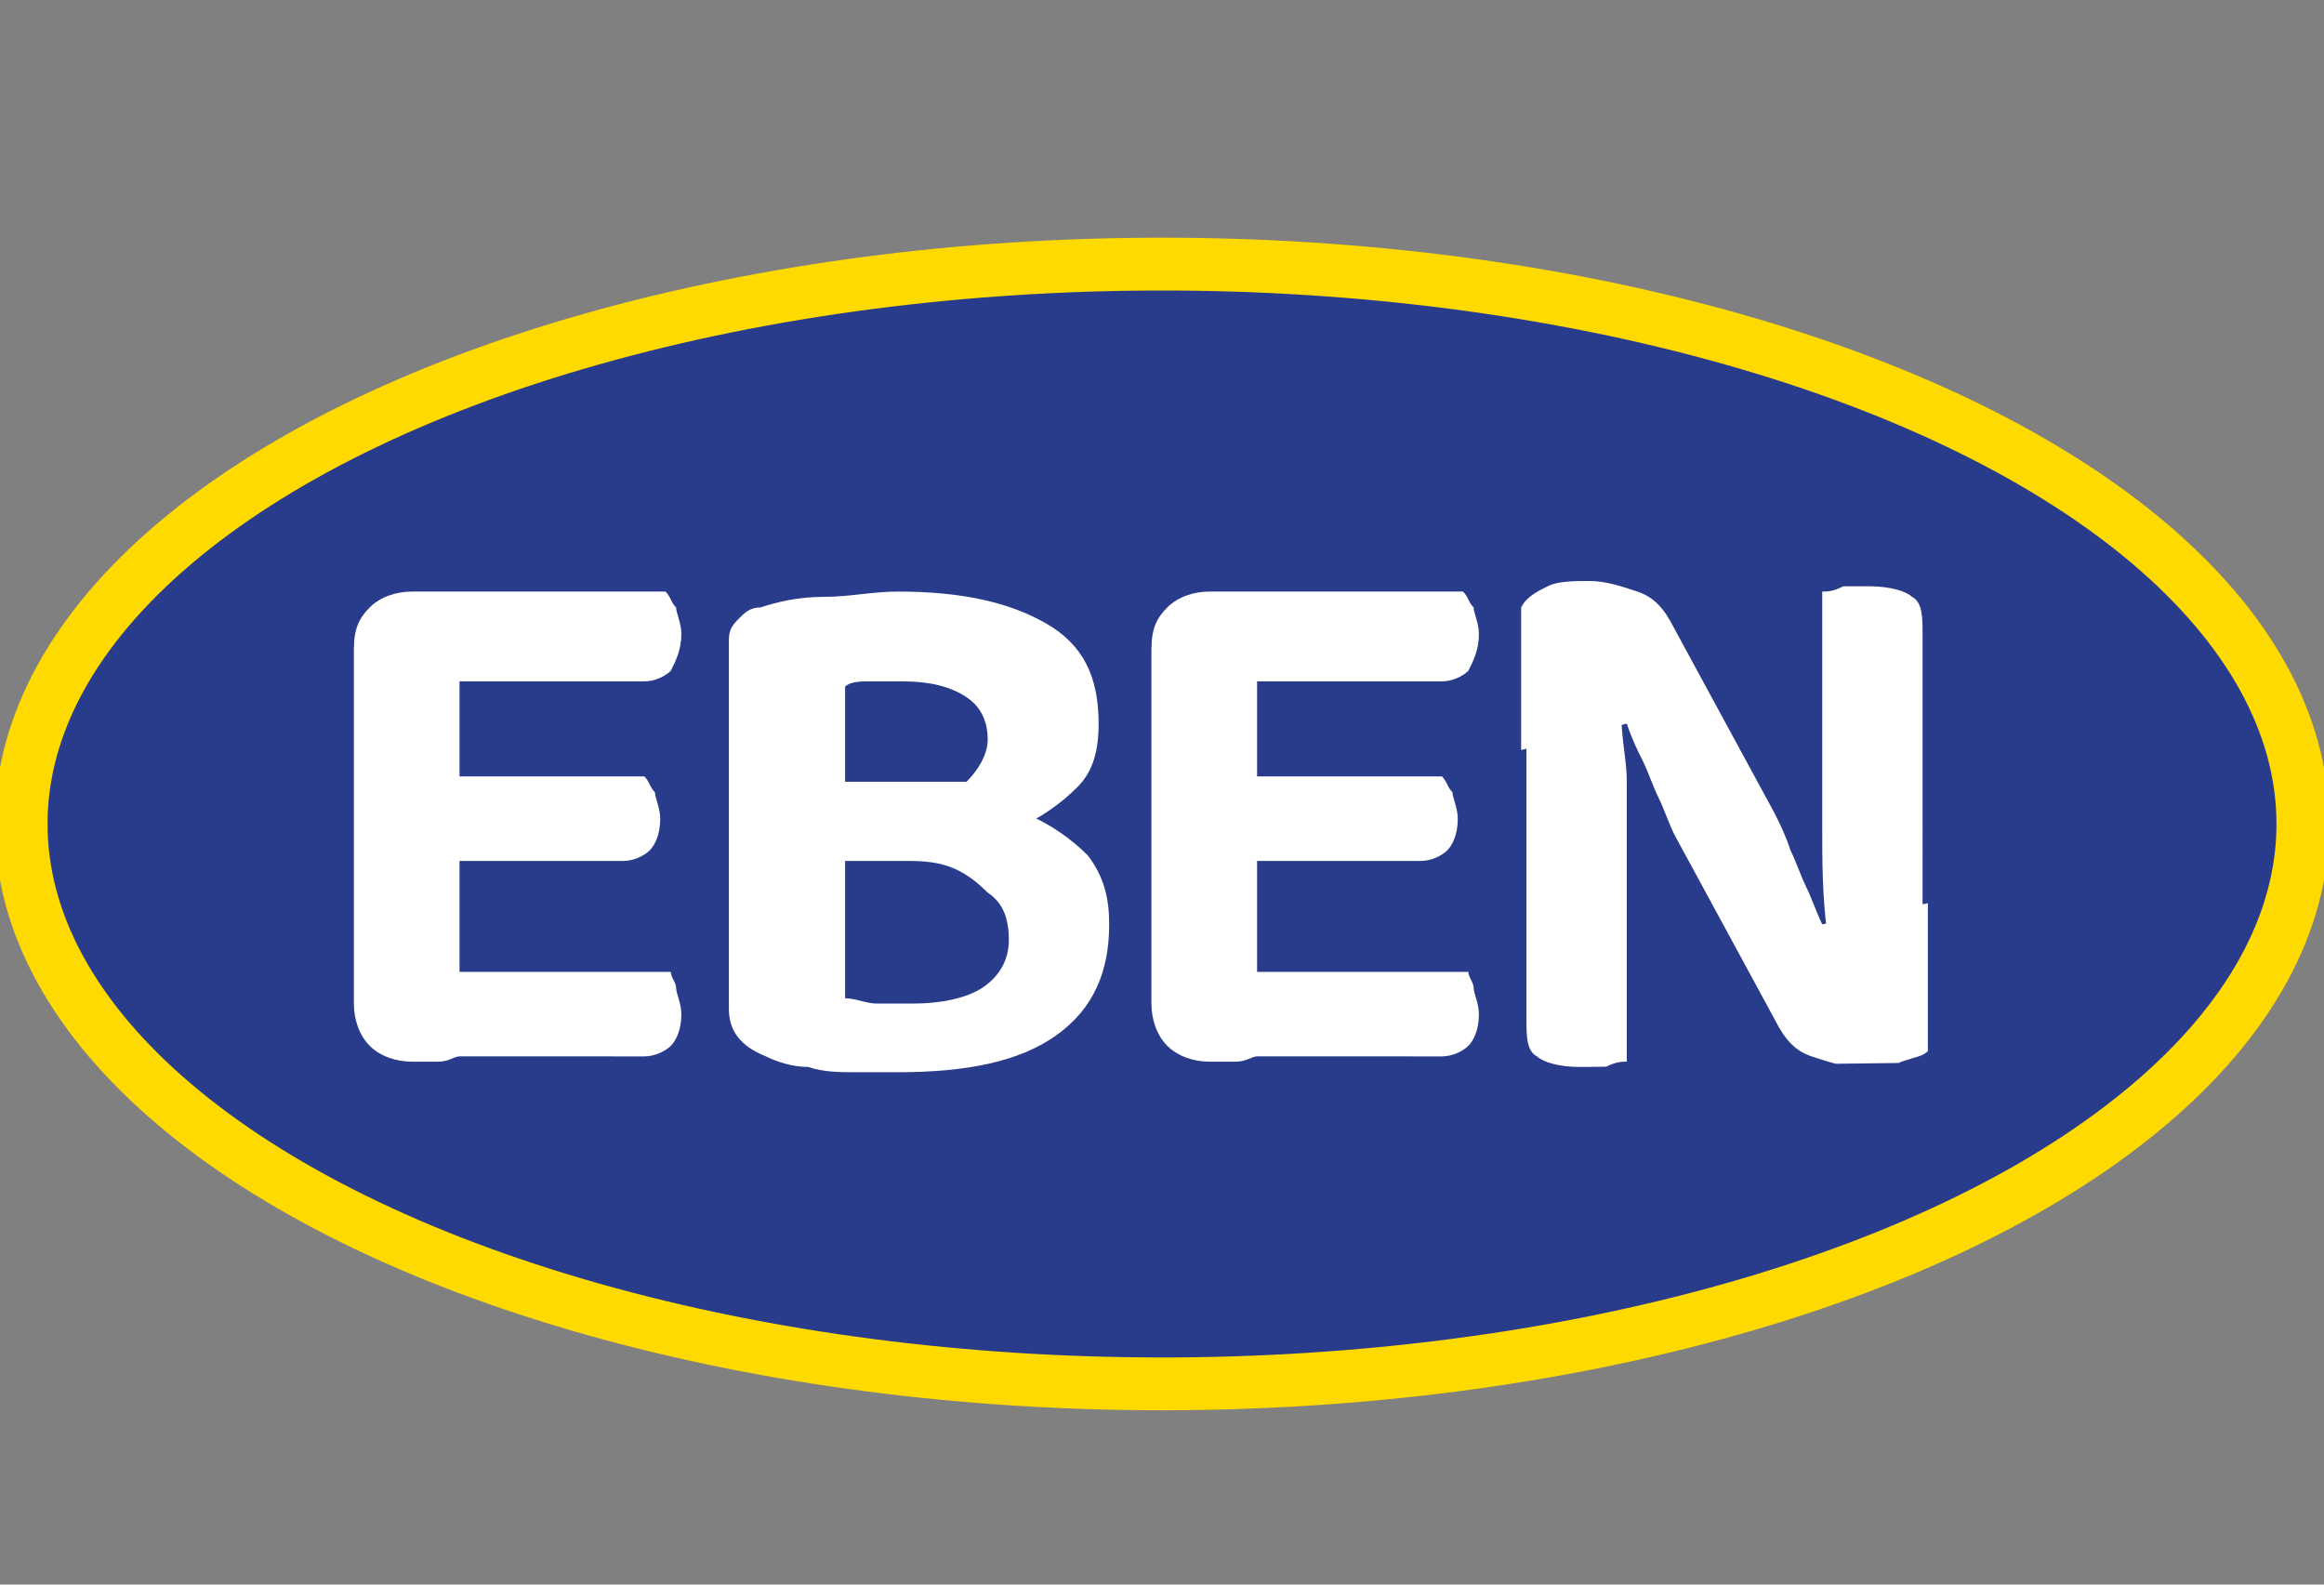 <?xml version="1.0" encoding="utf-8"?>
<!-- Generator: Adobe Illustrator 26.5.0, SVG Export Plug-In . SVG Version: 6.00 Build 0)  -->
<svg version="1.1" id="Layer_1" xmlns="http://www.w3.org/2000/svg" xmlns:xlink="http://www.w3.org/1999/xlink" x="0px" y="0px"
	 viewBox="0 0 44 30" style="enable-background:new 0 0 44 30;" xml:space="preserve">
<rect x="0" y="0" width="44" height="30" fill="#808080" stroke="none"/>
<style type="text/css">
	.st0{fill:none;}
	.st1{fill:#293B8B;stroke:#FEDA00;stroke-miterlimit:10;}
	.st2{clip-path:url(#SVGID_00000026152852898261484110000001009729655483283602_);}
	.st3{fill:#FFFFFF;}
</style>
<rect x="3.2" y="1.4" class="st0" width="37.6" height="26.2"/>
<ellipse class="st1" cx="22" cy="15.6" rx="21.6" ry="10.6"/>
<g>
	<defs>
		<polyline id="SVGID_1_" points="37.9,20.1 38.2,9.3 5.8,9.3 5.8,20.7 22.1,20.3 		"/>
	</defs>
	<clipPath id="SVGID_00000129206489804878533040000005823491589622393499_">
		<use xlink:href="#SVGID_1_"  style="overflow:visible;"/>
	</clipPath>
	<g style="clip-path:url(#SVGID_00000129206489804878533040000005823491589622393499_);">
		<path class="st3" d="M8.7,17.3h-2v-5c0-0.4,0.1-0.6,0.3-0.8c0.2-0.2,0.5-0.3,0.8-0.3c0.2,0,0.4,0,0.5,0c0.2,0,0.3,0.1,0.4,0.1
			V17.3z M6.7,14h2v6c-0.1,0-0.2,0.1-0.4,0.1c-0.2,0-0.4,0-0.5,0c-0.3,0-0.6-0.1-0.8-0.3c-0.2-0.2-0.3-0.5-0.3-0.8V14z M7.8,12.9
			v-1.7h4.8c0.1,0.1,0.1,0.2,0.2,0.3c0,0.1,0.1,0.3,0.1,0.5c0,0.3-0.1,0.5-0.2,0.7c-0.1,0.1-0.3,0.2-0.5,0.2H7.8z M7.8,16.4v-1.7
			h4.4c0.1,0.1,0.1,0.2,0.2,0.3c0,0.1,0.1,0.3,0.1,0.5c0,0.3-0.1,0.5-0.2,0.6c-0.1,0.1-0.3,0.2-0.5,0.2H7.8z M7.8,20.1v-1.7h4.9
			c0,0.1,0.1,0.2,0.1,0.3s0.1,0.3,0.1,0.5c0,0.3-0.1,0.5-0.2,0.6c-0.1,0.1-0.3,0.2-0.5,0.2H7.8z"/>
		<path class="st3" d="M17.2,16.3l0.2-1.2c0.8,0,1.4,0.1,2,0.3c0.5,0.2,0.9,0.5,1.2,0.8c0.3,0.4,0.4,0.8,0.4,1.3
			c0,0.9-0.3,1.6-1,2.1c-0.7,0.5-1.7,0.7-3,0.7c-0.2,0-0.5,0-0.8,0c-0.3,0-0.6,0-0.9-0.1c-0.3,0-0.6-0.1-0.8-0.2
			c-0.5-0.2-0.7-0.5-0.7-0.9v-7c0-0.2,0.1-0.3,0.2-0.4c0.1-0.1,0.2-0.2,0.4-0.2c0.3-0.1,0.7-0.2,1.2-0.2c0.5,0,0.9-0.1,1.4-0.1
			c1.2,0,2.1,0.2,2.8,0.6c0.7,0.4,1,1,1,1.9c0,0.5-0.1,0.9-0.4,1.2c-0.3,0.3-0.7,0.6-1.2,0.8c-0.5,0.2-1.1,0.3-1.9,0.3l-0.1-0.9
			c0.5,0,0.9-0.1,1.1-0.3c0.2-0.2,0.4-0.5,0.4-0.8c0-0.3-0.1-0.6-0.4-0.8c-0.3-0.2-0.7-0.3-1.2-0.3c-0.2,0-0.4,0-0.6,0
			c-0.2,0-0.4,0-0.5,0.1v5.9c0.2,0,0.4,0.1,0.6,0.1c0.2,0,0.5,0,0.7,0c0.5,0,1-0.1,1.3-0.3c0.3-0.2,0.5-0.5,0.5-0.9
			c0-0.4-0.1-0.7-0.4-0.9C18.2,16.4,17.8,16.3,17.2,16.3z M18.4,14.8v1.5H15v-1.5H18.4z"/>
		<path class="st3" d="M23.8,17.3h-2v-5c0-0.4,0.1-0.6,0.3-0.8c0.2-0.2,0.5-0.3,0.8-0.3c0.2,0,0.4,0,0.5,0c0.2,0,0.3,0.1,0.4,0.1
			V17.3z M21.8,14h2v6c-0.1,0-0.2,0.1-0.4,0.1c-0.2,0-0.4,0-0.5,0c-0.3,0-0.6-0.1-0.8-0.3c-0.2-0.2-0.3-0.5-0.3-0.8V14z M22.9,12.9
			v-1.7h4.8c0.1,0.1,0.1,0.2,0.2,0.3c0,0.1,0.1,0.3,0.1,0.5c0,0.3-0.1,0.5-0.2,0.7c-0.1,0.1-0.3,0.2-0.5,0.2H22.9z M22.9,16.4v-1.7
			h4.4c0.1,0.1,0.1,0.2,0.2,0.3c0,0.1,0.1,0.3,0.1,0.5c0,0.3-0.1,0.5-0.2,0.6c-0.1,0.1-0.3,0.2-0.5,0.2H22.9z M22.9,20.1v-1.7h4.9
			c0,0.1,0.1,0.2,0.1,0.3c0,0.1,0.1,0.3,0.1,0.5c0,0.3-0.1,0.5-0.2,0.6c-0.1,0.1-0.3,0.2-0.5,0.2H22.9z"/>
		<path class="st3" d="M36.5,17.1v-1.2v4C36.4,20,36.3,20,36,20.1c-0.2,0.1-0.5,0.1-0.8,0.1c-0.3,0-0.6-0.1-0.9-0.2
			c-0.3-0.1-0.5-0.3-0.7-0.7l-1.9-3.5c-0.1-0.2-0.2-0.5-0.3-0.7c-0.1-0.2-0.2-0.5-0.3-0.7c-0.1-0.2-0.2-0.4-0.3-0.7l-2,0.5v-2.7
			c0.1-0.2,0.3-0.3,0.5-0.4c0.2-0.1,0.5-0.1,0.8-0.1c0.3,0,0.6,0.1,0.9,0.2c0.3,0.1,0.5,0.3,0.7,0.7l1.9,3.5
			c0.1,0.2,0.2,0.4,0.3,0.7c0.1,0.2,0.2,0.5,0.3,0.7c0.1,0.2,0.2,0.5,0.3,0.7L36.5,17.1z M28.8,13.6l1.9,0c0,0.4,0.1,0.8,0.1,1.2
			c0,0.4,0,0.8,0,1.2c0,0.4,0,0.8,0,1.1v3c-0.1,0-0.2,0-0.4,0.1c-0.2,0-0.4,0-0.5,0c-0.4,0-0.7-0.1-0.8-0.2
			c-0.2-0.1-0.2-0.4-0.2-0.7V13.6z M36.5,17.7l-1.9,0c-0.1-0.7-0.1-1.4-0.1-2.1c0-0.7,0-1.3,0-1.9v-2.5c0.1,0,0.2,0,0.4-0.1
			c0.2,0,0.4,0,0.5,0c0.4,0,0.7,0.1,0.8,0.2c0.2,0.1,0.2,0.4,0.2,0.7V17.7z"/>
	</g>
</g>
</svg>
